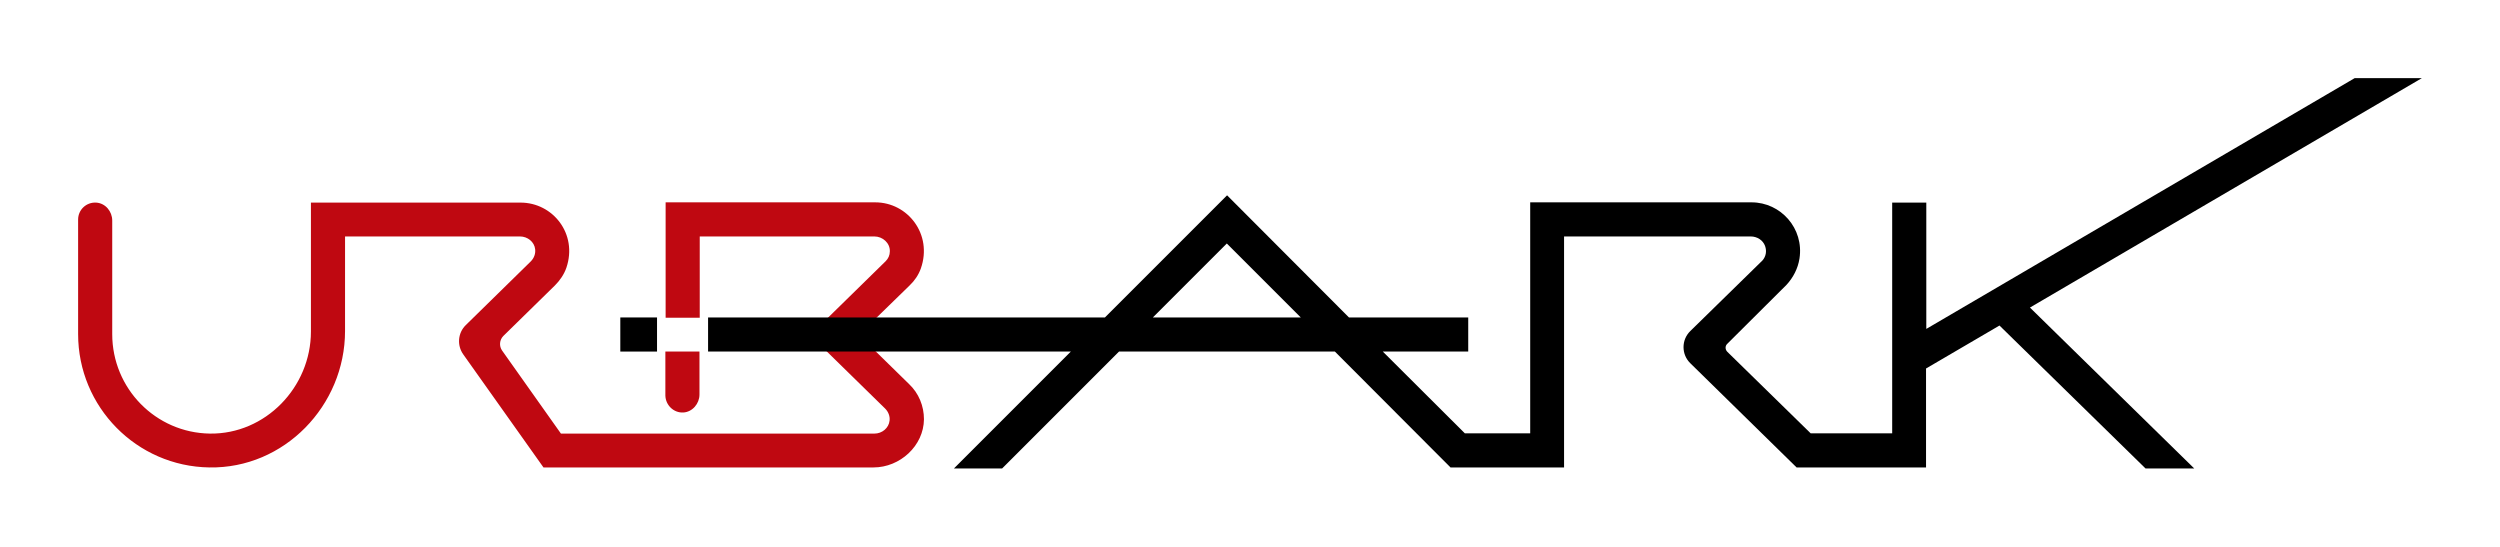 <?xml version="1.0" encoding="utf-8"?>
<!-- Generator: Adobe Illustrator 21.0.0, SVG Export Plug-In . SVG Version: 6.00 Build 0)  -->
<svg version="1.1" id="Layer_1" xmlns="http://www.w3.org/2000/svg" xmlns:xlink="http://www.w3.org/1999/xlink" x="0px" y="0px"
	 viewBox="0 0 960 209.9" style="enable-background:new 0 0 960 209.9;" xml:space="preserve">
<style type="text/css">
	.st0{fill:#BF0811;}
</style>
<g>
	<g>
		<path class="st0" d="M262.4,158.4c3.5-0.2,6.2-3.4,6.2-6.9V135h-13.1v16.9C255.6,155.6,258.7,158.6,262.4,158.4z"/>
		<path class="st0" d="M329.8,128.6l19.3-18.8l0.2-0.2c1.9-1.8,3.4-4,4.3-6.5c4.6-13.1-5-25.4-17.5-25.4h-80.5V122h13.1V90.8l67.1,0
			c3.1,0,6,2.5,5.9,5.7c0,1.5-0.6,2.8-1.6,3.8l-29,28.4l28.8,28.2c1.2,1.2,1.9,2.9,1.7,4.6c-0.3,2.9-2.9,5-5.8,5l-120.4,0
			l-22.6-31.9c-1.2-1.7-1-4.1,0.5-5.6l19.6-19.2l0.2-0.2c1.9-1.9,3.5-4.2,4.4-6.8c4.4-13-5.2-25-17.6-25h-80.5l0,49.5
			c0,21.4-17.5,39.5-38.8,39.2c-20.8-0.3-37.5-17.3-37.5-38.2l0-43.6c0-3.5-2.6-6.7-6.2-6.9c-3.8-0.2-6.9,2.8-6.9,6.5l0,44
			c0,28,22.5,50.8,50.4,51.2c28.7,0.5,52.1-23.7,52.1-52.4V90.8l67.2,0c2.9,0,5.5,2.1,5.8,4.9c0.2,1.7-0.4,3.4-1.7,4.7l-24.9,24.4
			c-3.1,3-3.5,7.8-1,11.3l30.8,43.4l126.7,0c10.2,0,19.3-8.3,19.4-18.5c0-5.1-2-10-5.7-13.5L329.8,128.6z"/>
	</g>
	<rect x="238.2" y="121.9" width="14.1" height="13.1"/>
	<path d="M930,30h-25.8l-164.5,96.3V77.8h-13.1v88.6h-31.3l-32-31.3c-0.9-0.9-0.9-2.3,0-3.1l22.7-22.6c2.6-2.8,4.4-6.3,5-10.1
		c1.8-11.6-7.2-21.6-18.4-21.6h-85v88.7h-25.1L531,135h32.8v-13.1H518L471.2,75l-46.9,46.9H271.9V135h139.3l-44.9,44.9h18.5
		l44.9-44.9h82.9l44.4,44.5h43.6V90.8h71.7c2.4,0,4.7,1.4,5.5,3.7c0.7,2,0.3,4-1,5.5l-27.7,27.1c-3.5,3.4-3.5,9,0,12.4l40.8,40h49.7
		v-38l28.2-16.5l56.1,54.9h18.7l-63.1-61.8L930,30z M442.7,121.9l28.4-28.4l28.4,28.4H442.7z"/>
</g>
</svg>
